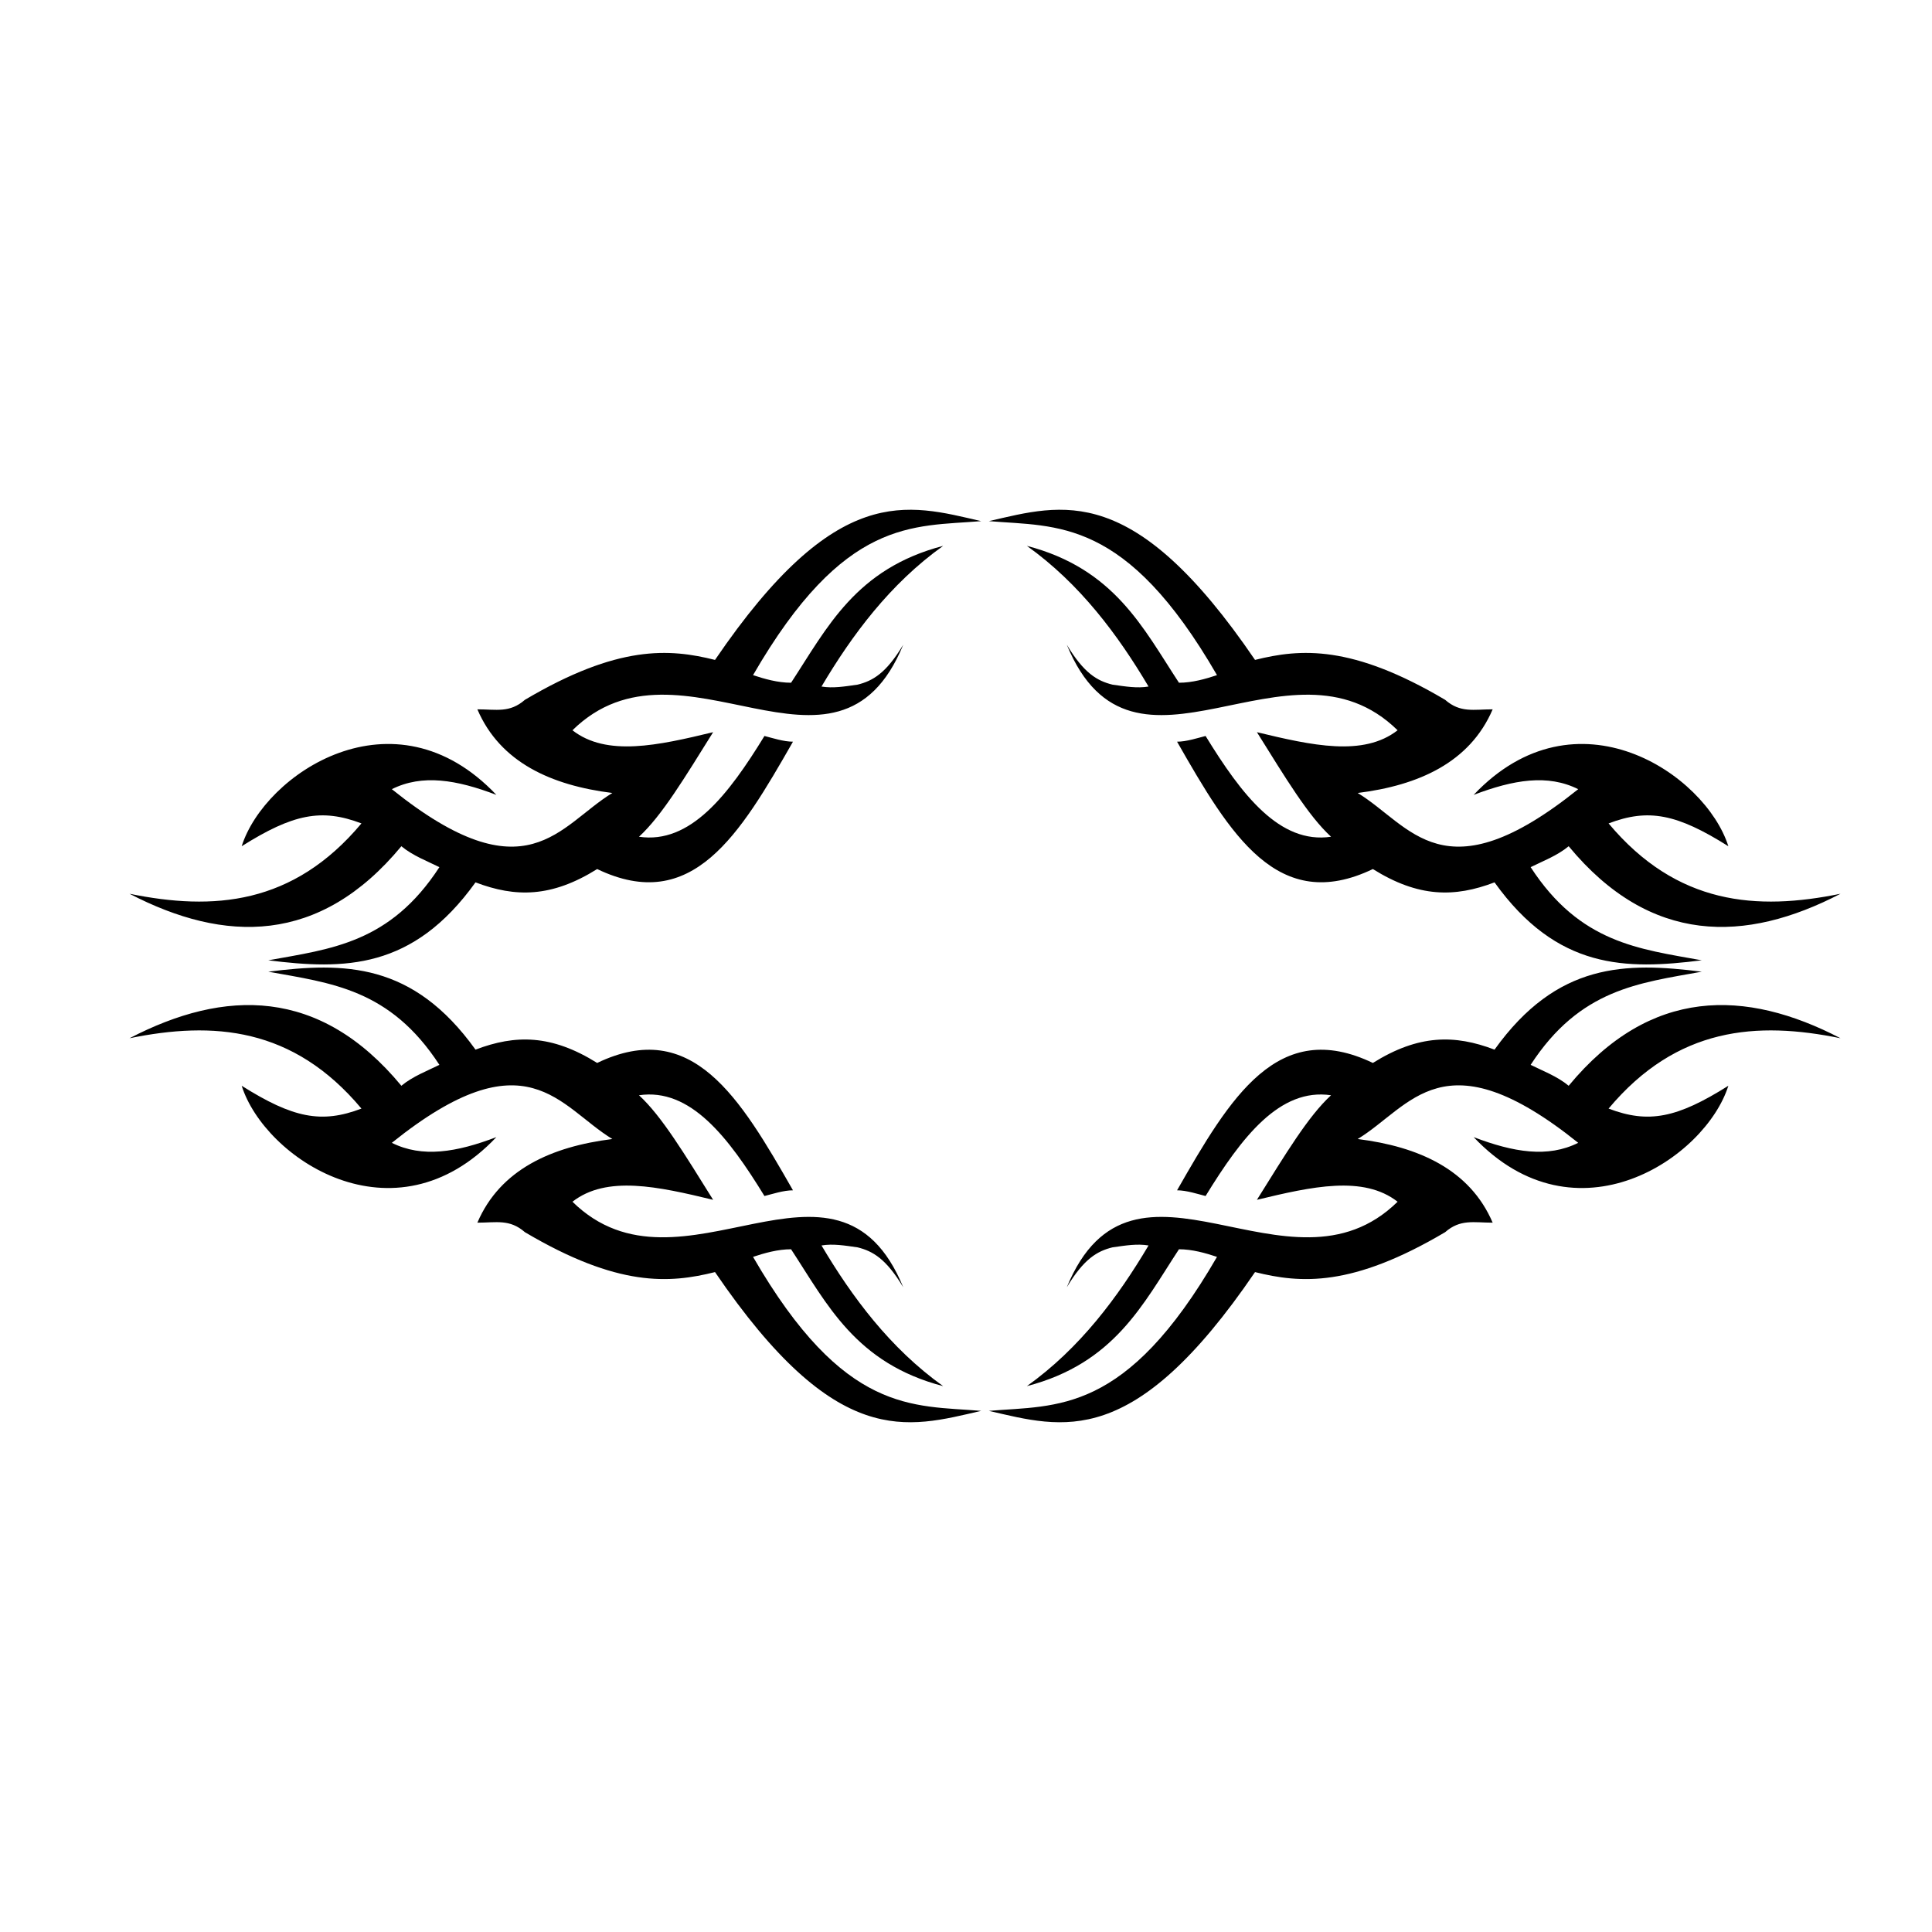 <?xml version="1.0" encoding="UTF-8"?>
<!-- Uploaded to: ICON Repo, www.iconrepo.com, Generator: ICON Repo Mixer Tools -->
<svg fill="#000000" width="800px" height="800px" version="1.1" viewBox="144 144 512 512" xmlns="http://www.w3.org/2000/svg">
 <path d="m602.03 431.74c-13.602 8.566-21.16 10.078-31.738 6.047 18.137-21.664 39.297-23.176 61.465-18.641-25.191-13.098-50.383-13.602-72.043 12.594-3.023-2.519-7.055-4.031-10.078-5.543 13.098-20.152 28.719-21.664 45.344-24.688-20.152-2.519-38.289-2.519-54.914 20.656-10.578-4.031-20.152-4.031-32.242 3.527-25.191-12.09-37.785 9.07-51.891 33.754 2.519 0 5.543 1.008 7.559 1.512 9.574-15.617 19.648-28.719 33.25-26.703-6.047 5.543-12.09 15.617-19.648 27.711 14.609-3.527 28.215-6.551 37.281 0.504-28.719 28.215-70.031-20.152-87.664 22.672 4.535-7.559 8.062-9.574 12.09-10.578 3.527-0.504 6.551-1.008 9.574-0.504-8.062 13.602-18.137 27.207-32.242 37.281 23.176-6.047 30.73-21.664 40.305-36.273 3.527 0 7.055 1.008 10.078 2.016-24.184 41.816-42.32 39.297-60.457 40.809 19.648 4.535 38.289 10.578 70.535-36.777 12.09 3.023 25.695 4.031 50.383-10.578 4.031-3.527 7.559-2.519 12.594-2.519-6.047-14.105-19.648-20.152-35.77-22.168 14.105-8.566 22.672-27.711 58.441 1.008-8.062 4.031-17.129 2.519-27.711-1.512 27.195 28.715 61.453 5.539 67.5-13.605zm-393.98 0c13.602 8.566 21.16 10.078 31.738 6.047-18.137-21.664-39.297-23.176-61.465-18.641 25.191-13.098 50.383-13.602 72.043 12.594 3.023-2.519 7.055-4.031 10.078-5.543-13.098-20.152-28.719-21.664-45.344-24.688 20.152-2.519 38.289-2.519 54.914 20.656 10.578-4.031 20.152-4.031 32.242 3.527 25.191-12.09 37.785 9.07 51.891 33.754-2.519 0-5.543 1.008-7.559 1.512-9.574-15.617-19.648-28.719-33.25-26.703 6.047 5.543 12.09 15.617 19.648 27.711-14.609-3.527-28.215-6.551-37.281 0.504 28.719 28.215 70.031-20.152 87.664 22.672-4.535-7.559-8.062-9.574-12.09-10.578-3.527-0.504-6.551-1.008-9.574-0.504 8.062 13.602 18.137 27.207 32.242 37.281-23.176-6.047-30.73-21.664-40.305-36.273-3.527 0-7.055 1.008-10.078 2.016 24.184 41.816 42.32 39.297 60.457 40.809-19.648 4.535-38.289 10.578-70.535-36.777-12.09 3.023-25.695 4.031-50.383-10.578-4.031-3.527-7.559-2.519-12.594-2.519 6.047-14.105 19.648-20.152 35.77-22.168-14.105-8.566-22.672-27.711-58.441 1.008 8.062 4.031 17.129 2.519 27.711-1.512-27.195 28.715-61.453 5.539-67.5-13.605zm393.98-63.48c-13.602-8.566-21.16-10.078-31.738-6.047 18.137 21.664 39.297 23.176 61.465 18.641-25.191 13.098-50.383 13.602-72.043-12.594-3.023 2.519-7.055 4.031-10.078 5.543 13.098 20.152 28.719 21.664 45.344 24.688-20.152 2.519-38.289 2.519-54.914-20.656-10.578 4.031-20.152 4.031-32.242-3.527-25.191 12.09-37.785-9.07-51.891-33.754 2.519 0 5.543-1.008 7.559-1.512 9.574 15.617 19.648 28.719 33.25 26.703-6.047-5.543-12.09-15.617-19.648-27.711 14.609 3.527 28.215 6.551 37.281-0.504-28.719-28.215-70.031 20.152-87.664-22.672 4.535 7.559 8.062 9.574 12.09 10.578 3.527 0.504 6.551 1.008 9.574 0.504-8.062-13.602-18.137-27.207-32.242-37.281 23.176 6.047 30.73 21.664 40.305 36.273 3.527 0 7.055-1.008 10.078-2.016-24.184-41.816-42.32-39.297-60.457-40.809 19.648-4.535 38.289-10.578 70.535 36.777 12.09-3.023 25.695-4.031 50.383 10.578 4.031 3.527 7.559 2.519 12.594 2.519-6.047 14.105-19.648 20.152-35.77 22.168 14.105 8.566 22.672 27.711 58.441-1.008-8.062-4.031-17.129-2.519-27.711 1.512 27.195-28.715 61.453-5.539 67.5 13.605zm-393.98 0c13.602-8.566 21.16-10.078 31.738-6.047-18.137 21.664-39.297 23.176-61.465 18.641 25.191 13.098 50.383 13.602 72.043-12.594 3.023 2.519 7.055 4.031 10.078 5.543-13.098 20.152-28.719 21.664-45.344 24.688 20.152 2.519 38.289 2.519 54.914-20.656 10.578 4.031 20.152 4.031 32.242-3.527 25.191 12.09 37.785-9.07 51.891-33.754-2.519 0-5.543-1.008-7.559-1.512-9.574 15.617-19.648 28.719-33.25 26.703 6.047-5.543 12.09-15.617 19.648-27.711-14.609 3.527-28.215 6.551-37.281-0.504 28.719-28.215 70.031 20.152 87.664-22.672-4.535 7.559-8.062 9.574-12.09 10.578-3.527 0.504-6.551 1.008-9.574 0.504 8.062-13.602 18.137-27.207 32.242-37.281-23.176 6.047-30.73 21.664-40.305 36.273-3.527 0-7.055-1.008-10.078-2.016 24.184-41.816 42.32-39.297 60.457-40.809-19.648-4.535-38.289-10.578-70.535 36.777-12.09-3.023-25.695-4.031-50.383 10.578-4.031 3.527-7.559 2.519-12.594 2.519 6.047 14.105 19.648 20.152 35.77 22.168-14.105 8.566-22.672 27.711-58.441-1.008 8.062-4.031 17.129-2.519 27.711 1.512-27.195-28.715-61.453-5.539-67.5 13.605z" fill-rule="evenodd"/>
</svg>
